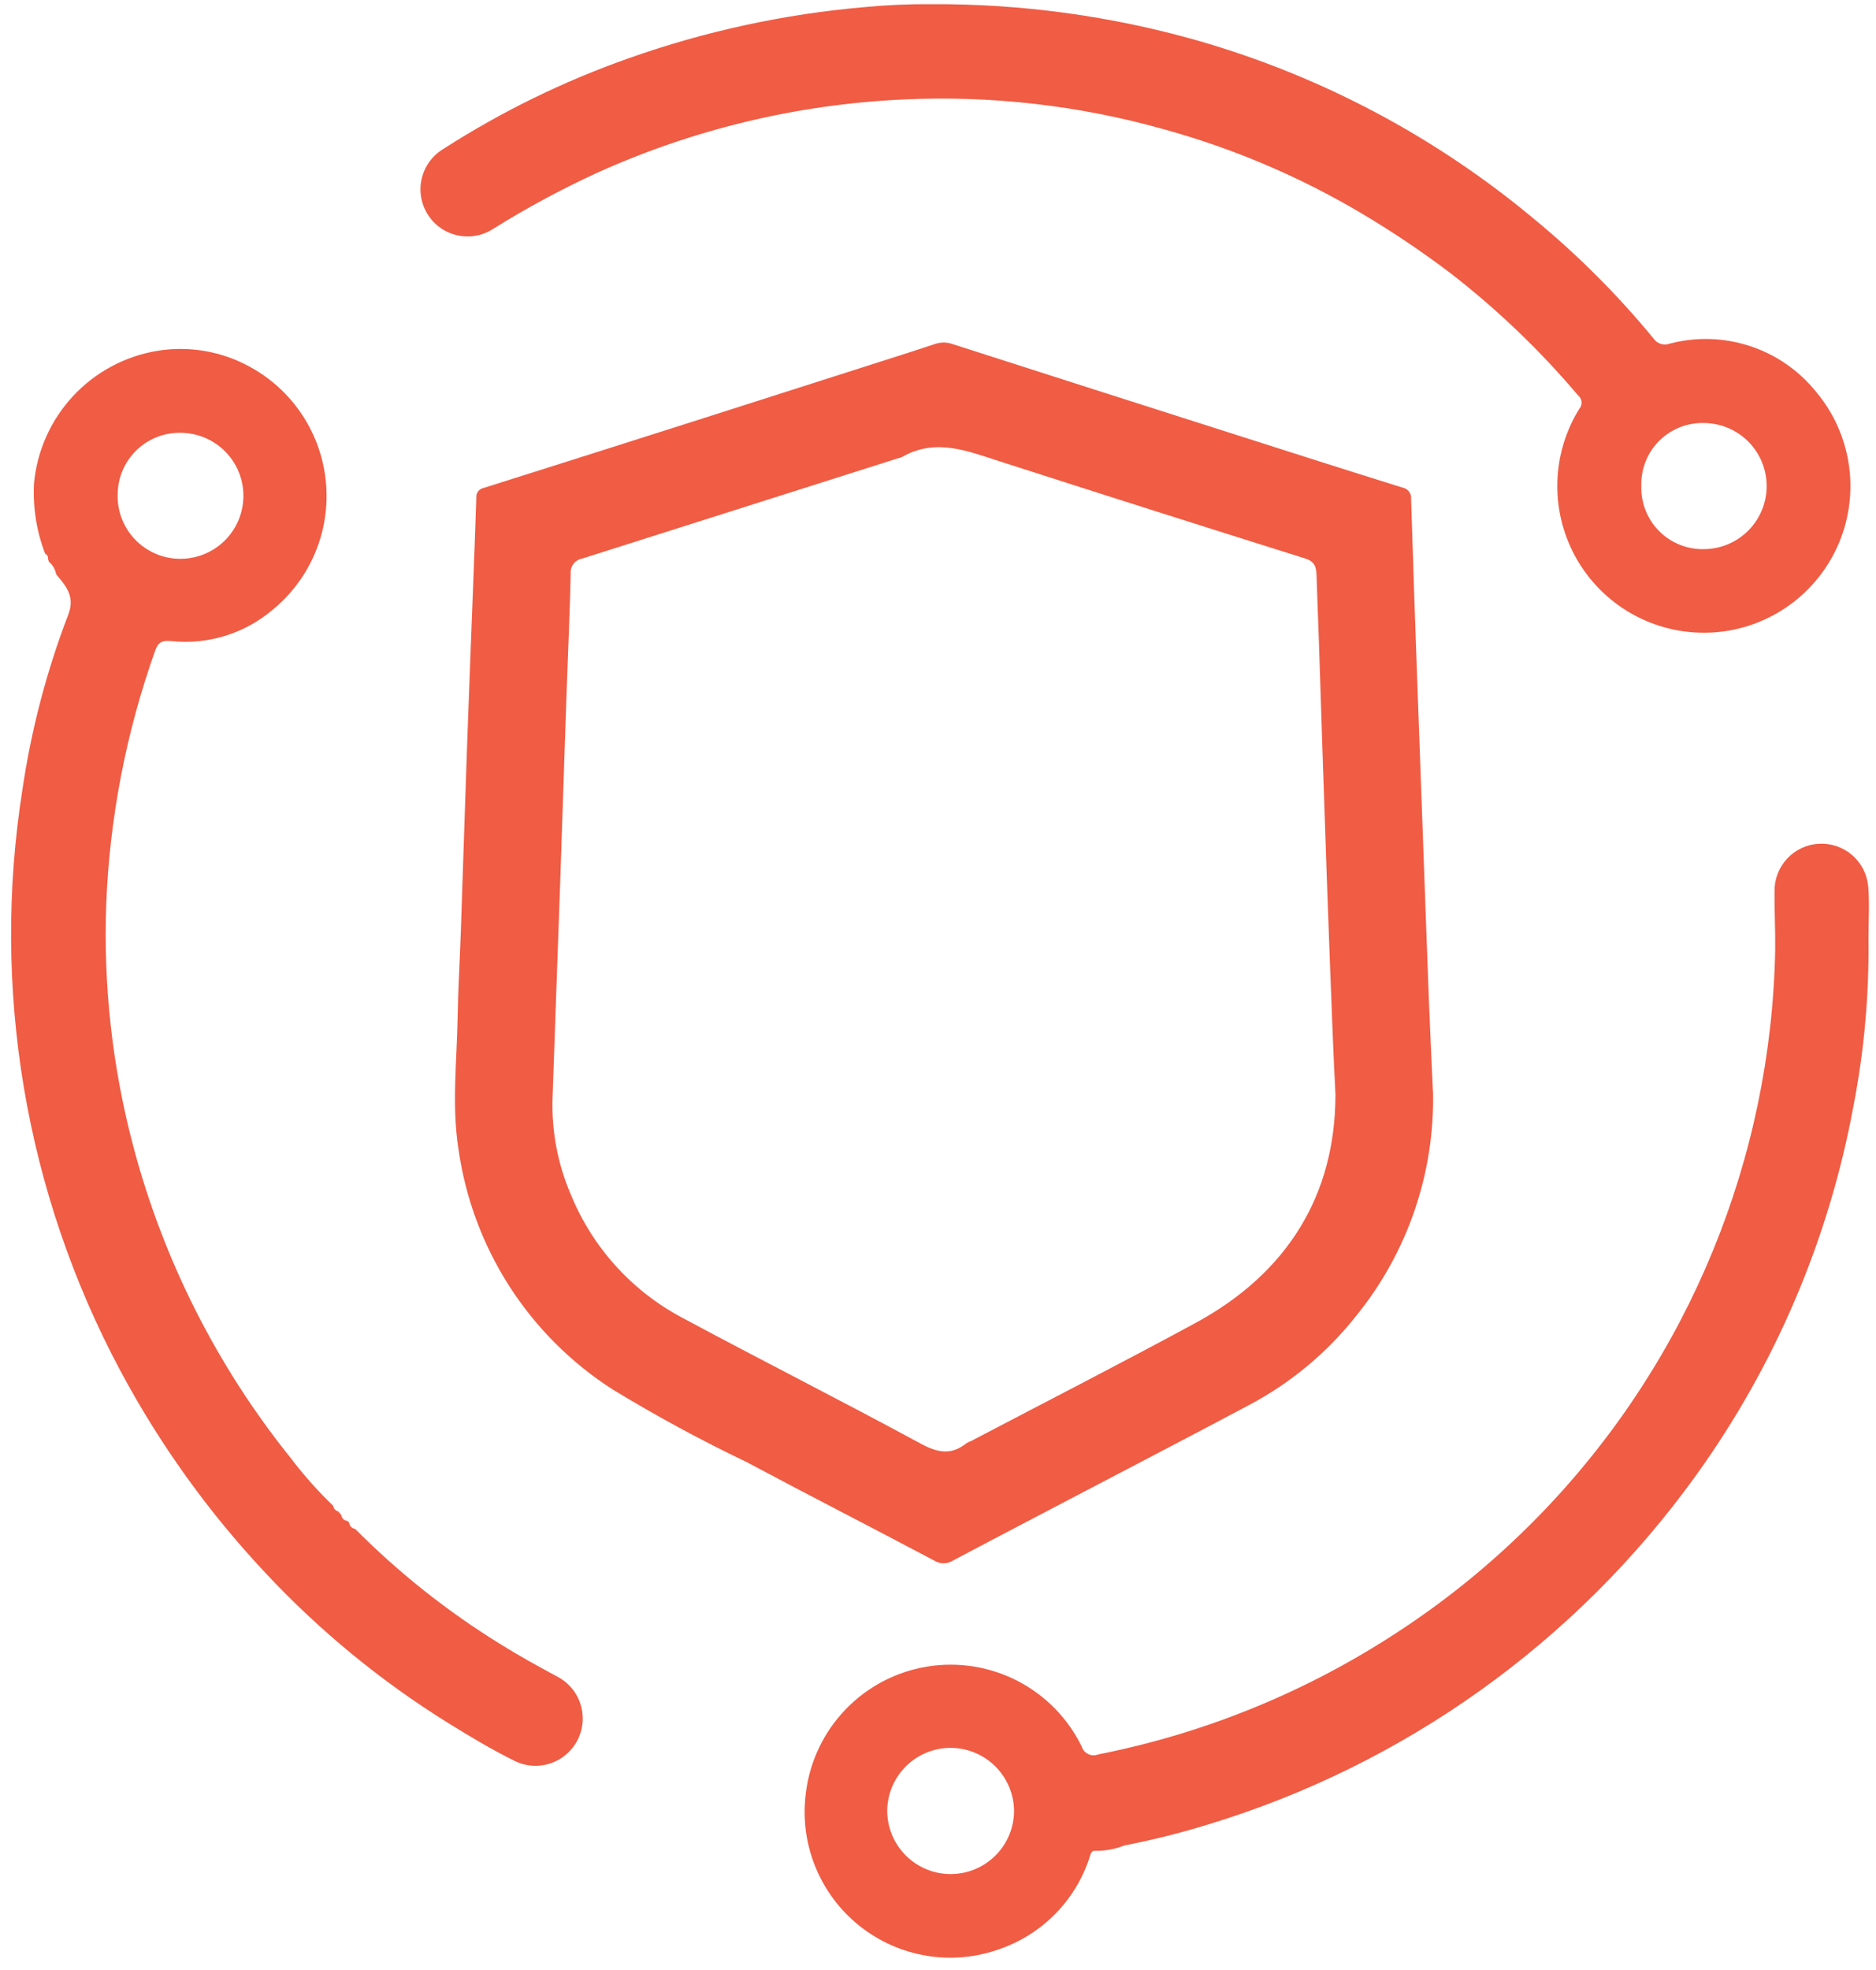 <svg width="141" height="148" viewBox="0 0 141 148" fill="none" xmlns="http://www.w3.org/2000/svg">
<path d="M107.707 82.003C107.84 88.107 105.806 94.062 101.966 98.809C99.778 101.588 97.033 103.879 93.909 105.536C89.829 107.707 85.728 109.836 81.636 111.98C78.299 113.73 74.957 115.467 71.629 117.233C71.416 117.367 71.17 117.439 70.918 117.439C70.667 117.439 70.421 117.367 70.209 117.233C65.519 114.748 60.794 112.333 56.108 109.833C52.666 108.186 49.309 106.367 46.05 104.383C42.928 102.383 40.276 99.731 38.275 96.611C36.273 93.49 34.971 89.972 34.456 86.301C33.937 82.976 34.346 79.66 34.398 76.342C34.431 74.242 34.562 72.137 34.635 70.034C34.797 65.316 34.944 60.595 35.111 55.876C35.245 52.038 35.401 48.2 35.546 44.362C35.634 42.041 35.727 39.719 35.8 37.396C35.782 37.228 35.827 37.059 35.927 36.923C36.027 36.787 36.175 36.693 36.34 36.66C41.889 34.91 47.434 33.15 52.978 31.382C57.404 29.973 61.829 28.56 66.251 27.142C67.6 26.712 68.951 26.284 70.294 25.836C70.71 25.694 71.162 25.697 71.577 25.843C78.7 28.131 85.825 30.411 92.953 32.682C97.097 34.006 101.242 35.331 105.395 36.626C105.596 36.657 105.777 36.765 105.901 36.926C106.025 37.088 106.081 37.291 106.059 37.493C106.2 42.067 106.354 46.64 106.522 51.211C106.664 55.22 106.81 59.229 106.96 63.239C107.106 67.248 107.246 71.258 107.401 75.266C107.488 77.515 107.6 79.766 107.7 82.01M100.376 82.31C100.298 80.632 100.237 79.484 100.192 78.336C100.042 74.497 99.887 70.66 99.754 66.822C99.532 60.464 99.318 54.106 99.113 47.747C99.062 46.232 98.996 44.715 98.95 43.199C98.931 42.599 98.811 42.18 98.112 41.961C90.413 39.543 82.724 37.099 75.043 34.628C72.635 33.849 70.284 32.907 67.805 34.328C67.693 34.377 67.576 34.415 67.457 34.44C59.557 36.951 51.657 39.458 43.757 41.962C43.495 42.009 43.261 42.152 43.101 42.364C42.941 42.576 42.867 42.84 42.894 43.104C42.861 44.546 42.816 45.989 42.758 47.431C42.513 53.617 42.33 59.806 42.115 65.993C41.925 71.493 41.715 76.993 41.528 82.493C41.451 84.973 41.917 87.439 42.895 89.719C44.518 93.703 47.492 96.99 51.294 99.002C57.221 102.187 63.228 105.216 69.144 108.421C70.427 109.121 71.468 109.361 72.636 108.421C72.741 108.358 72.851 108.306 72.966 108.266C78.597 105.312 84.26 102.417 89.85 99.388C96.805 95.618 100.344 89.744 100.371 82.313" fill="#F05C44"/>
<path d="M3.674 42.199C3.65 42.121 3.626 42.043 3.601 41.964C3.613 41.889 3.599 41.813 3.562 41.748C3.524 41.682 3.465 41.631 3.395 41.604C2.745 39.913 2.46 38.103 2.558 36.294C2.788 33.854 3.816 31.559 5.483 29.764C7.15 27.968 9.363 26.772 11.779 26.363C14.19 25.959 16.665 26.384 18.803 27.569C20.389 28.437 21.738 29.682 22.731 31.194C23.724 32.705 24.33 34.437 24.497 36.238C24.665 38.038 24.387 39.852 23.689 41.521C22.992 43.189 21.895 44.661 20.496 45.807C19.448 46.697 18.23 47.364 16.916 47.768C15.602 48.172 14.219 48.305 12.852 48.158C12.23 48.099 11.896 48.212 11.664 48.875C9.478 55.01 8.237 61.442 7.984 67.95C7.763 74.066 8.447 80.18 10.013 86.096C12.274 94.663 16.315 102.657 21.871 109.559C22.832 110.826 23.891 112.016 25.038 113.117C25.054 113.217 25.099 113.311 25.167 113.387C25.234 113.462 25.322 113.517 25.42 113.545L25.659 113.821C25.67 113.935 25.721 114.041 25.803 114.121C25.886 114.201 25.994 114.248 26.108 114.255L26.252 114.404C26.26 114.518 26.309 114.625 26.388 114.707C26.468 114.789 26.574 114.84 26.687 114.852C29.966 118.152 33.623 121.054 37.581 123.497C38.971 124.367 40.405 125.158 41.849 125.934C42.267 126.145 42.639 126.437 42.943 126.792C43.248 127.147 43.479 127.559 43.624 128.004C43.769 128.449 43.824 128.918 43.787 129.385C43.75 129.851 43.621 130.306 43.407 130.722C43.194 131.139 42.9 131.508 42.543 131.811C42.186 132.113 41.773 132.343 41.327 132.485C40.881 132.627 40.412 132.68 39.945 132.64C39.479 132.6 39.025 132.468 38.61 132.252C36.924 131.414 35.31 130.447 33.705 129.452C28.648 126.313 24.026 122.521 19.96 118.175C15.667 113.606 11.995 108.491 9.039 102.962C1.904 89.601 -0.677 74.277 1.686 59.316C2.345 54.837 3.495 50.443 5.115 46.216C5.638 44.891 5.052 44.137 4.337 43.282L4.215 43.124C4.148 42.761 3.957 42.434 3.674 42.197M8.841 37.174C8.816 38.422 9.287 39.63 10.152 40.531C11.017 41.432 12.204 41.953 13.452 41.979C14.075 41.993 14.694 41.884 15.274 41.659C15.854 41.434 16.385 41.096 16.834 40.666C17.284 40.235 17.644 39.72 17.895 39.15C18.145 38.58 18.28 37.966 18.293 37.344C18.306 36.721 18.195 36.102 17.969 35.522C17.742 34.943 17.403 34.413 16.971 33.965C16.539 33.516 16.023 33.157 15.453 32.909C14.882 32.66 14.268 32.526 13.645 32.515C13.021 32.495 12.399 32.6 11.817 32.825C11.235 33.05 10.704 33.39 10.256 33.825C9.808 34.26 9.452 34.781 9.21 35.356C8.967 35.931 8.843 36.549 8.845 37.174" fill="#F05C44"/>
<path d="M70.005 0.314C76.78 0.278 83.526 1.201 90.042 3.056C99.315 5.719 107.928 10.29 115.331 16.476C118.6 19.169 121.599 22.171 124.289 25.442C124.418 25.627 124.604 25.765 124.818 25.833C125.033 25.902 125.264 25.897 125.476 25.821C127.455 25.296 129.544 25.354 131.491 25.986C133.439 26.618 135.163 27.798 136.456 29.385C137.773 30.934 138.634 32.817 138.947 34.826C139.259 36.834 139.01 38.89 138.226 40.766C137.442 42.641 136.155 44.263 134.506 45.452C132.857 46.641 130.912 47.352 128.885 47.504C126.858 47.655 124.828 47.243 123.021 46.313C121.213 45.383 119.699 43.971 118.644 42.233C117.589 40.495 117.036 38.499 117.046 36.467C117.055 34.434 117.627 32.444 118.697 30.716C118.759 30.646 118.806 30.564 118.835 30.475C118.865 30.386 118.876 30.293 118.869 30.199C118.861 30.106 118.836 30.015 118.793 29.932C118.75 29.849 118.69 29.776 118.618 29.716C115.763 26.34 112.562 23.272 109.069 20.561C106.91 18.922 104.659 17.407 102.326 16.025C97.704 13.283 92.737 11.168 87.557 9.734C81.141 7.918 74.472 7.156 67.811 7.476C59.876 7.848 52.083 9.722 44.845 12.998C42.178 14.225 39.591 15.619 37.099 17.173C36.706 17.434 36.265 17.614 35.802 17.702C35.338 17.79 34.862 17.784 34.401 17.685C33.94 17.586 33.503 17.396 33.116 17.126C32.729 16.856 32.4 16.511 32.149 16.112C31.897 15.713 31.728 15.268 31.651 14.803C31.573 14.337 31.59 13.862 31.7 13.403C31.809 12.944 32.009 12.512 32.288 12.131C32.567 11.751 32.92 11.43 33.324 11.188C37.692 8.383 42.371 6.096 47.267 4.372C52.991 2.345 58.95 1.054 65 0.532C66.664 0.373 68.334 0.301 70.005 0.314ZM123.361 36.514C123.343 37.145 123.454 37.773 123.688 38.359C123.923 38.945 124.275 39.477 124.723 39.921C125.171 40.365 125.706 40.712 126.295 40.941C126.883 41.17 127.512 41.276 128.142 41.252C129.382 41.227 130.561 40.717 131.429 39.831C132.296 38.946 132.782 37.756 132.782 36.516C132.782 35.277 132.296 34.087 131.429 33.201C130.561 32.316 129.382 31.805 128.142 31.78C127.511 31.753 126.882 31.857 126.293 32.085C125.704 32.313 125.168 32.66 124.719 33.105C124.271 33.549 123.918 34.081 123.685 34.667C123.451 35.254 123.341 35.883 123.361 36.514Z" fill="#F05C44"/>
<path d="M140.434 70.544C140.486 74.751 140.109 78.954 139.307 83.085C137.461 93.105 133.414 102.591 127.457 110.858C118.436 123.388 105.541 132.599 90.763 137.072C88.709 137.705 86.621 138.228 84.51 138.637C83.818 138.91 83.081 139.048 82.337 139.044C81.993 138.985 81.958 139.363 81.87 139.605C81.351 141.165 80.483 142.587 79.332 143.762C78.181 144.937 76.778 145.835 75.228 146.387C73.453 147.044 71.538 147.23 69.67 146.926C67.802 146.623 66.045 145.84 64.569 144.655C63.094 143.47 61.95 141.922 61.251 140.164C60.551 138.405 60.32 136.496 60.578 134.621C60.879 132.283 61.926 130.104 63.563 128.407C65.2 126.711 67.34 125.588 69.666 125.203C71.992 124.819 74.38 125.195 76.475 126.275C78.571 127.355 80.262 129.081 81.299 131.199C81.336 131.323 81.399 131.438 81.483 131.536C81.567 131.635 81.67 131.715 81.787 131.772C81.903 131.828 82.03 131.859 82.16 131.864C82.289 131.869 82.418 131.846 82.538 131.799C90.552 130.218 98.184 127.104 105.016 122.628C109.076 119.983 112.813 116.875 116.154 113.366C126.974 102.011 133.136 87.009 133.423 71.328C133.442 69.882 133.358 68.442 133.374 67C133.35 66.084 133.683 65.196 134.303 64.521C134.922 63.847 135.779 63.439 136.694 63.386C137.608 63.332 138.507 63.635 139.201 64.232C139.896 64.829 140.33 65.673 140.414 66.585C140.522 67.896 140.434 69.224 140.434 70.544ZM71.491 131.306C70.23 131.295 69.015 131.785 68.114 132.668C67.213 133.551 66.698 134.754 66.683 136.016C66.683 136.642 66.805 137.262 67.044 137.84C67.284 138.419 67.634 138.945 68.076 139.388C68.519 139.831 69.044 140.183 69.622 140.423C70.2 140.663 70.82 140.787 71.446 140.787C72.072 140.788 72.692 140.665 73.27 140.426C73.849 140.187 74.375 139.837 74.818 139.394C75.261 138.952 75.613 138.427 75.853 137.849C76.093 137.271 76.217 136.651 76.217 136.025C76.201 134.777 75.697 133.585 74.814 132.704C73.931 131.822 72.739 131.321 71.491 131.306Z" fill="#F05C44"/>
</svg>
